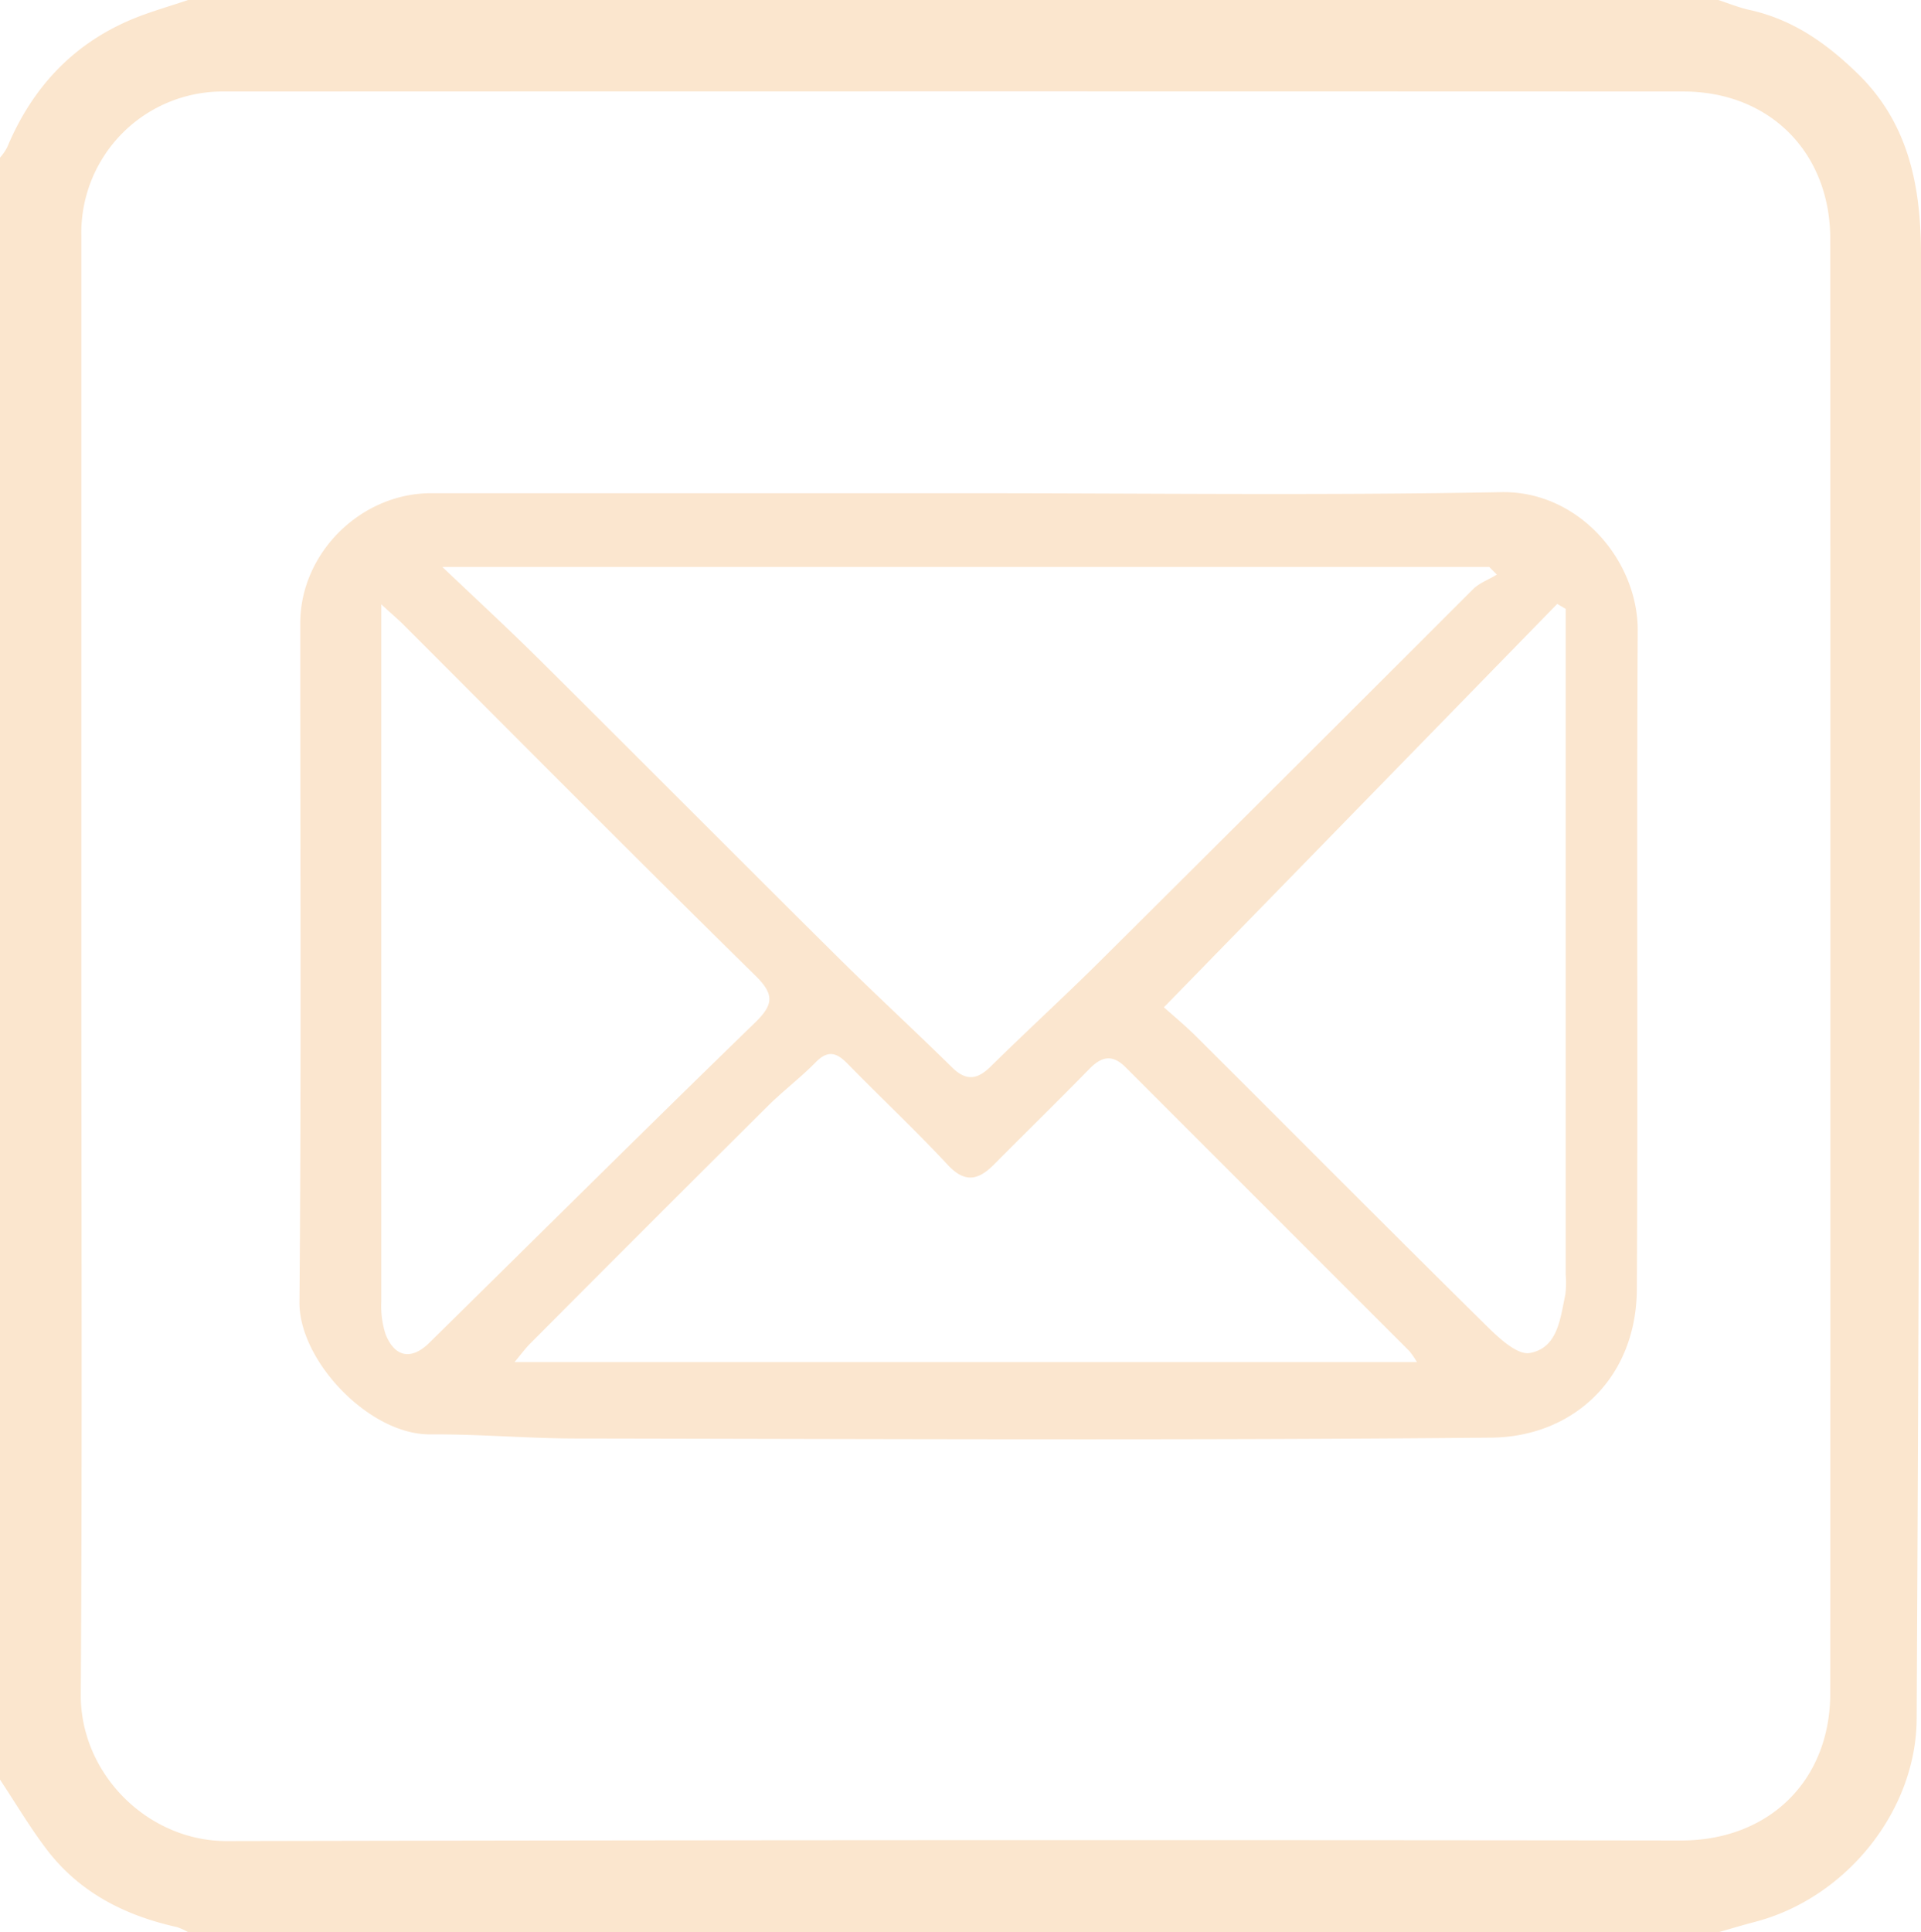 <svg xmlns="http://www.w3.org/2000/svg" viewBox="0 0 377.85 380"><defs><style>.cls-1{fill:#fbe6ce;}.cls-2{fill:#fbe6cf;}</style></defs><g id="Layer_2" data-name="Layer 2"><g id="Layer_1-2" data-name="Layer 1"><path class="cls-1" d="M0,350V31a10.56,10.56,0,0,0,1.4-2C6.63,16.5,15.35,7.59,28.19,2.92,31.1,1.86,34.06,1,37,0H338c2,.66,4,1.48,6.06,1.94,8.57,1.87,15.25,6.59,21.47,12.67,10.19,10,12.33,22.69,12.32,35.69Q377.73,194.14,377,338c-.08,18.27-14,35.38-31.89,40-2.37.62-4.71,1.33-7.06,2H37a11.84,11.84,0,0,0-2.2-1C24.47,376.71,15.46,372.11,9,363.49,5.75,359.18,3,354.51,0,350ZM16,189.78c0,47.83.19,95.66-.11,143.48-.09,15.65,13.22,28.85,28.71,28.82q143-.3,286-.11C347.93,362,360,350.2,360,333q.06-143,0-286c0-17-11.91-29-28.89-29q-143.49-.06-287,0A27.78,27.78,0,0,0,16,46.29Q16,118,16,189.78Z"/><path class="cls-2" d="M190.24,97c35,0,70,.46,105-.21,15.36-.3,27,13.54,26.89,27.31-.24,43.14.07,86.29-.17,129.44-.09,17.56-12.54,29-28.54,29.2-60,.56-119.94.26-179.92.17-9.63,0-19.26-.88-28.89-.81-12,.08-25.81-14.5-25.71-26,.38-44.48.14-89,.16-133.44C59,108.83,70.94,97,84.78,97Zm104.18,16-1.49-1.5H87c7,6.63,13,12.19,18.87,18,19.63,19.5,39.13,39.11,58.76,58.59,7.44,7.39,15.16,14.48,22.63,21.83,2.79,2.75,5,2.42,7.62-.19,7.35-7.24,15-14.21,22.28-21.48q36.33-36.12,72.56-72.35C291,114.62,292.84,114,294.42,113ZM278.7,267.88a17.91,17.91,0,0,0-1.47-2.15q-27.9-27.9-55.81-55.81c-2.67-2.67-4.77-2.13-7.17.33-6.17,6.31-12.49,12.48-18.7,18.74-3.07,3.09-5.71,3.79-9.15.09-6.34-6.82-13.16-13.2-19.68-19.87-2.12-2.16-3.82-2.78-6.24-.33-3,3.07-6.49,5.69-9.54,8.73q-23.39,23.25-46.64,46.62c-1,1-1.78,2.09-3.09,3.65ZM308,119.77l-1.7-1-77.36,79.33c1.63,1.48,4.17,3.57,6.49,5.88,19,18.94,37.93,38,57,56.81,2.39,2.36,6,5.74,8.46,5.31,5.53-1,6-6.79,7-11.49a19.65,19.65,0,0,0,.07-4V119.77Zm-233-.92v12.74Q75,193.8,75,256a18.11,18.11,0,0,0,.82,6.34c1.81,4.64,5.11,5.2,8.6,1.77,21.34-21,42.61-42.13,64.1-63,3.53-3.43,3.89-5.46.16-9.13C125.3,169,102.17,145.68,79,122.5,77.81,121.37,76.58,120.32,75,118.85Z"/></g></g></svg>